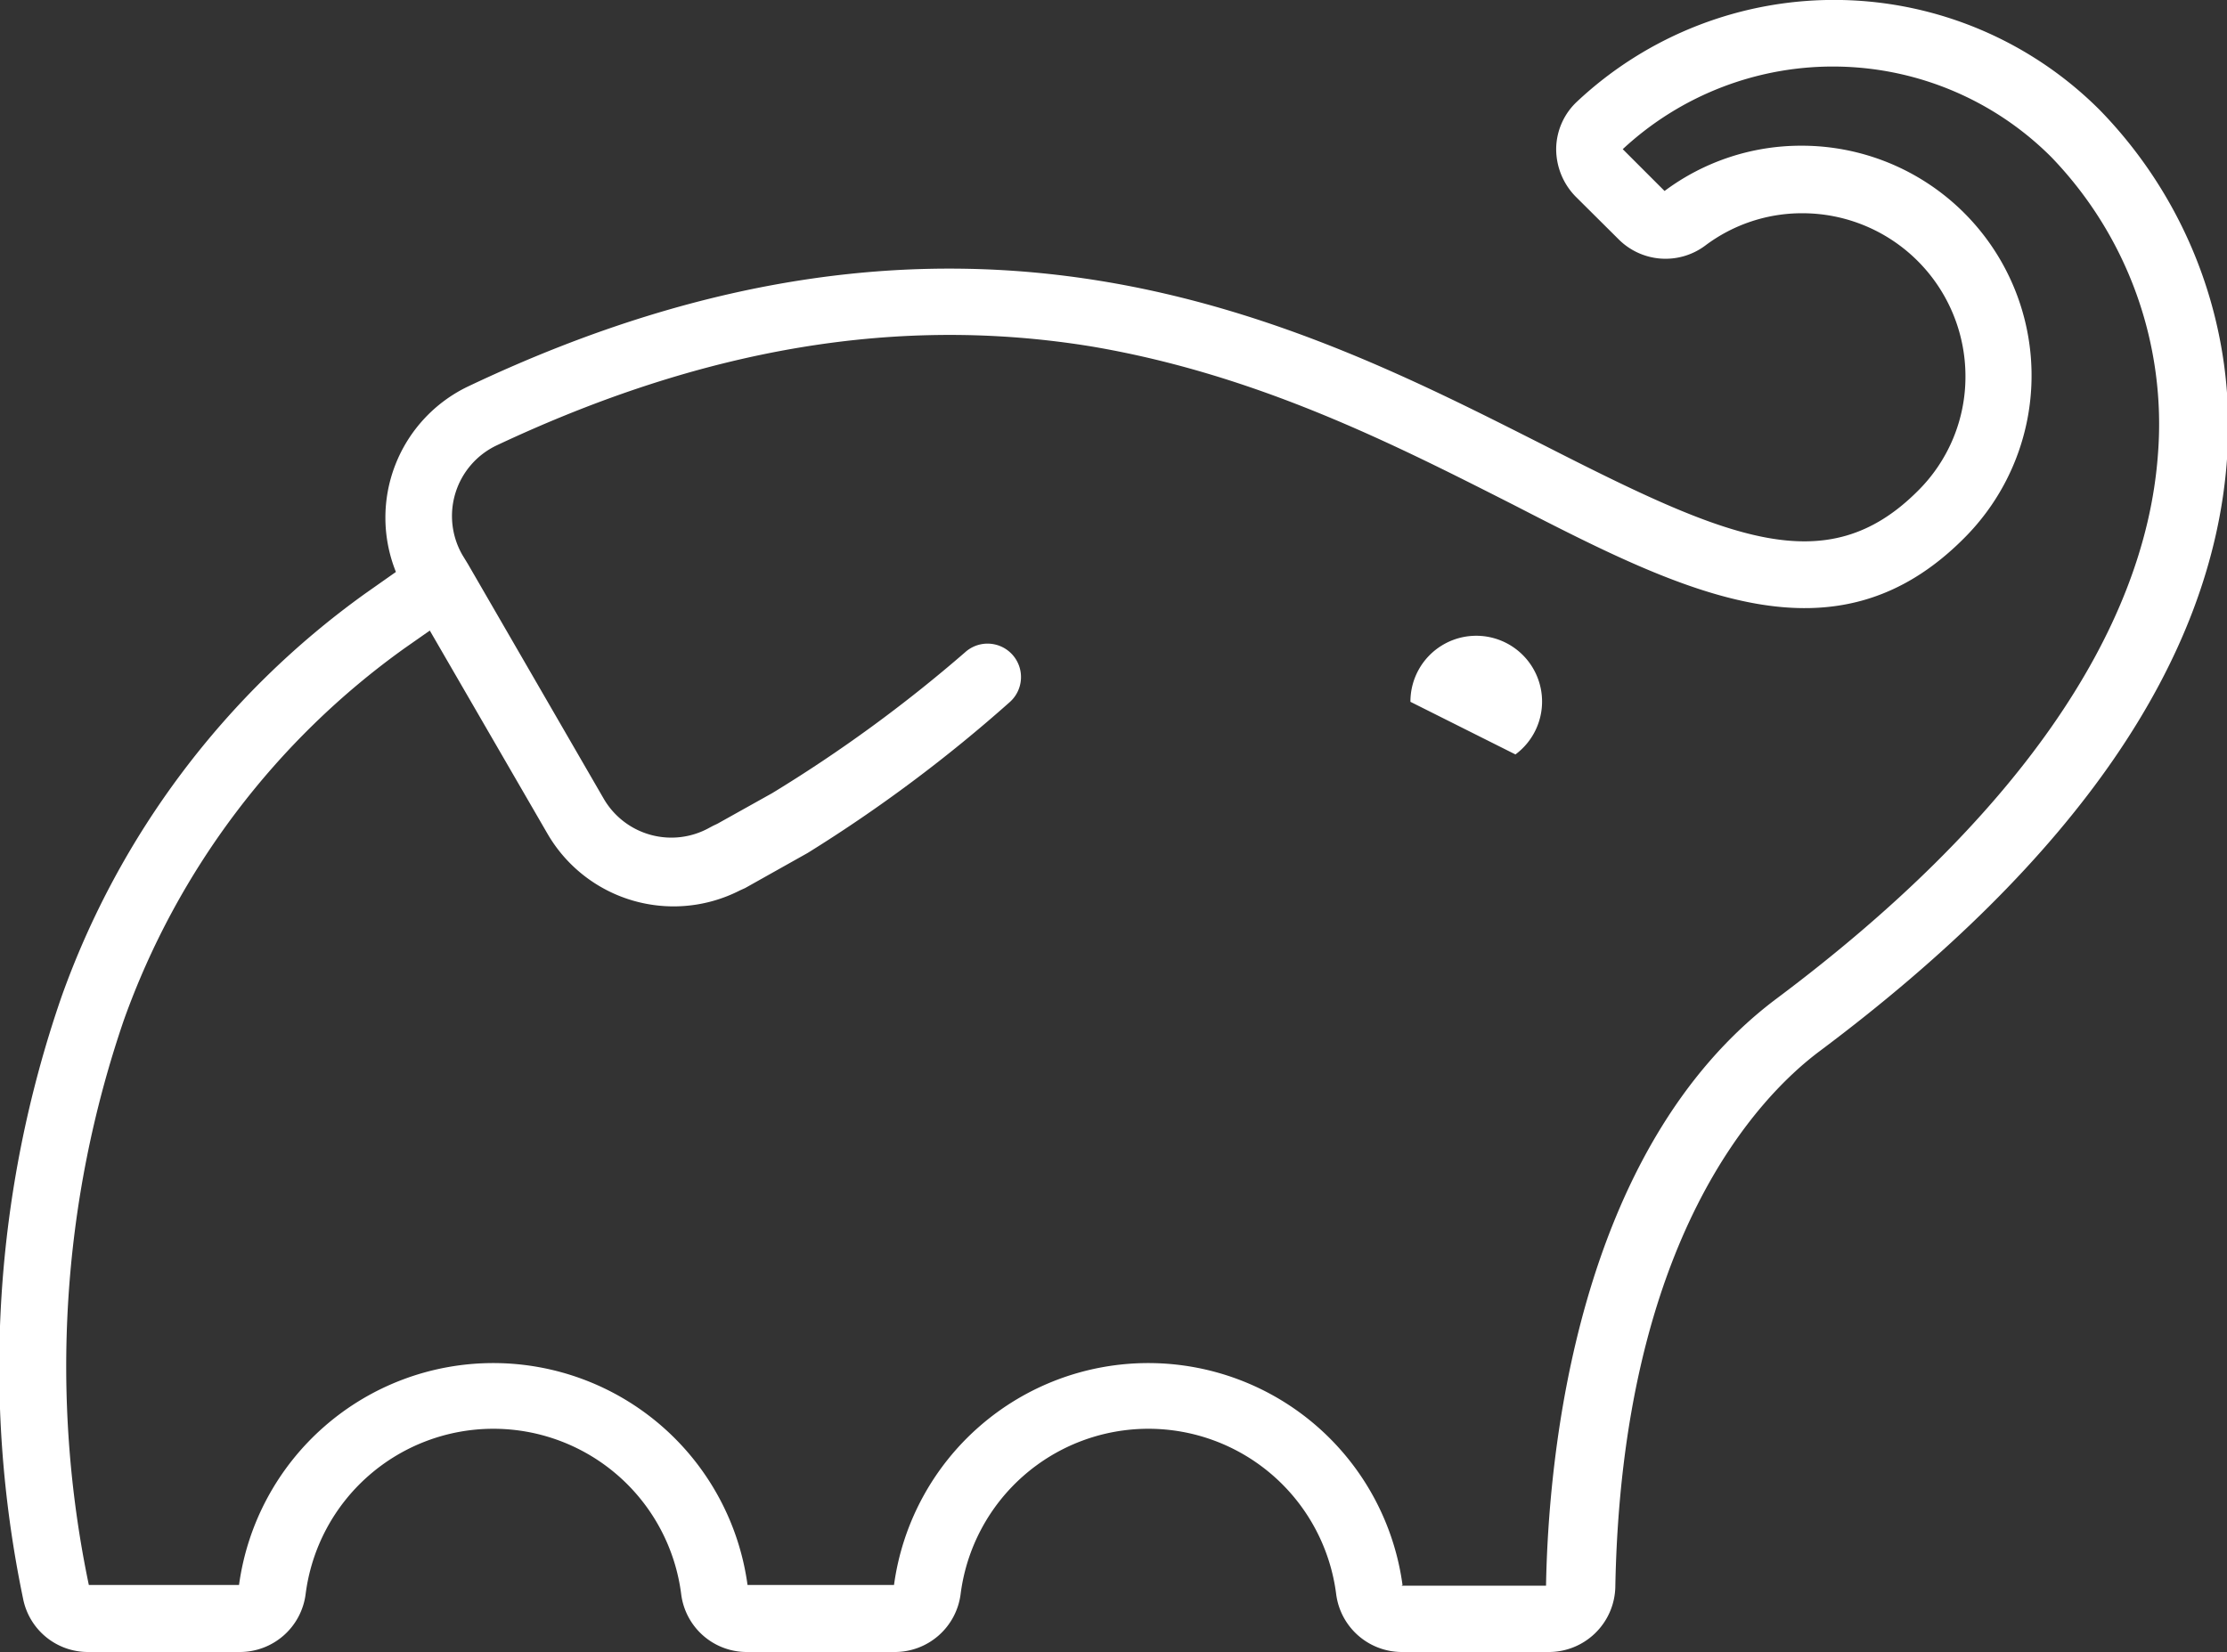 <svg id="Layer_1" data-name="Layer 1" xmlns="http://www.w3.org/2000/svg" viewBox="0 0 90 66.78"><rect x="0" y="0" width="90" height="66.78" fill="#333333" stroke="none"/><defs><style>.cls-1{fill:#fff;}</style></defs><title>gradle-elephant-icon-white-secondary</title><path class="cls-1" d="M62.55,66.78H56.64A2.68,2.68,0,0,1,54,64.45a7.65,7.65,0,0,0-15.18,0,2.68,2.68,0,0,1-2.65,2.33h-6a2.67,2.67,0,0,1-2.64-2.33,7.65,7.65,0,0,0-15.18,0A2.68,2.68,0,0,1,9.7,66.78H3.56A2.67,2.67,0,0,1,.93,64.61a45.86,45.86,0,0,1,1.55-24.3A34.16,34.16,0,0,1,14.75,24L16,23.12a5.88,5.88,0,0,1,2.92-7.5C39,6.08,52.52,13,62.4,18c7.38,3.76,11.4,5.55,15.1,1.85a6.49,6.49,0,0,0,1.93-4.65,6.59,6.59,0,0,0-6.58-6.58,6.5,6.5,0,0,0-3.94,1.31,2.68,2.68,0,0,1-3.49-.25L63.67,7.94A2.75,2.75,0,0,1,62.89,6a2.65,2.65,0,0,1,.85-1.9,15.18,15.18,0,0,1,21.12.35A18.3,18.3,0,0,1,90,18.56c-.58,8.14-6.12,16.19-16.46,23.93-2.41,1.8-8,7.51-8.26,21.67A2.69,2.69,0,0,1,62.55,66.78Zm-59-2.68h0Zm53.09,0h5.84c.09-5.13,1.18-17.65,9.34-23.75,9.55-7.15,14.87-14.74,15.39-22a15.55,15.55,0,0,0-4.31-12,12.47,12.47,0,0,0-17.32-.32l1.69,1.69a9.21,9.21,0,0,1,5.54-1.83,9.29,9.29,0,0,1,6.57,15.86C74.16,27,68.14,24,61.17,20.41,56.3,17.94,50.79,15.13,44.08,14c-7.77-1.26-15.62.06-24,4a3.16,3.16,0,0,0-1.39,4.44l.22.36v0l5.49,9.49a3.16,3.16,0,0,0,4.27,1.17l.15-.08.17-.08,2.22-1.24A57.62,57.62,0,0,0,39,26.37a1.35,1.35,0,1,1,1.82,2,59.38,59.38,0,0,1-8.18,6.11l0,0-2.53,1.42-.2.09a5.89,5.89,0,0,1-7.78-2.28l-4.76-8.22-1,.7A31.52,31.52,0,0,0,5,41.25,43.21,43.21,0,0,0,3.59,64.07H9.66a10.37,10.37,0,0,1,20.55,0h5.92a10.37,10.37,0,0,1,20.55,0ZM61.25,30.5,57,28.37h0a2.66,2.66,0,1,1,4.24,2.13Z"/></svg>
